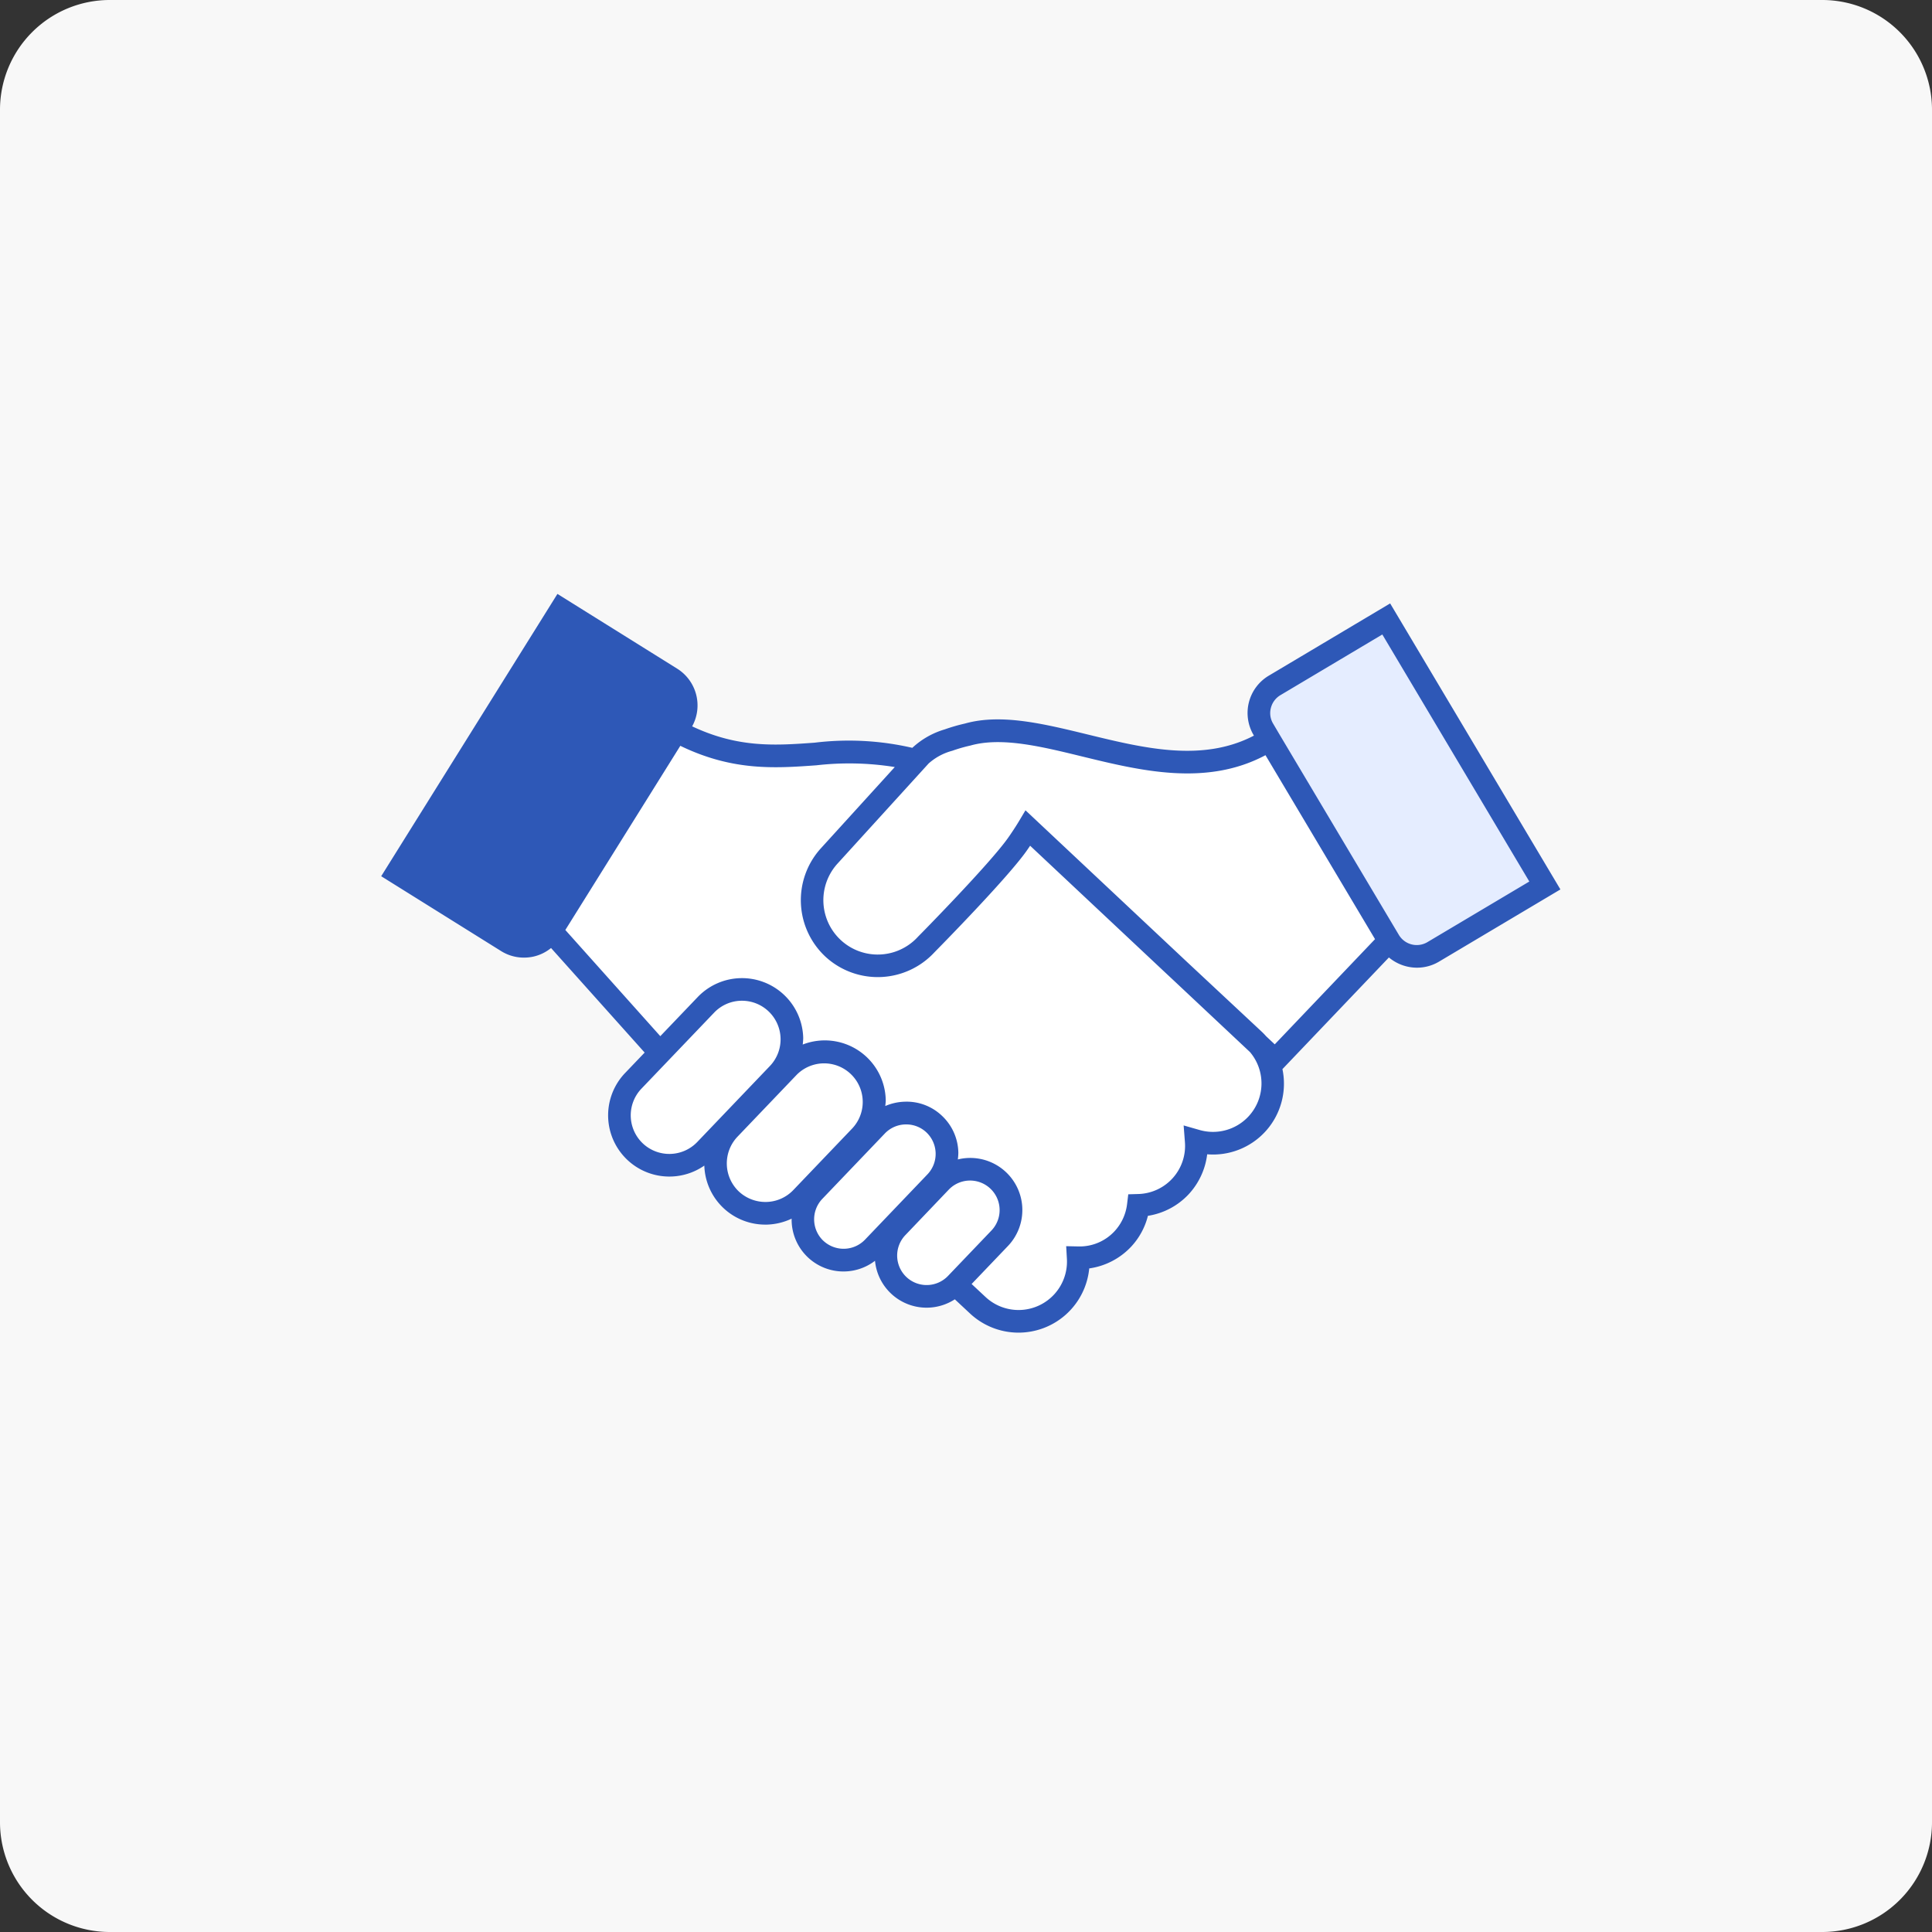 <svg xmlns="http://www.w3.org/2000/svg" width="176" height="176"><rect width="100%" height="100%" fill="#333333" stroke="none"/><defs><clipPath id="a"><path fill="#fff" stroke="#707070" d="M0 .001h112.292v81.441H0Z" data-name="パス 905805"/></clipPath></defs><g data-name="グループ 1187874"><path fill="#f8f8f8" d="M10 0h156a10 10 0 0 1 10 10v156a10 10 0 0 1-10 10H10a10 10 0 0 1-10-10V10A10 10 0 0 1 10 0" data-name="パス 905804"/><g data-name="グループ 1187898"><g clip-path="url(#a)" data-name="マスクグループ 343" transform="translate(31.854 47.277)"><g data-name="グループ 1188468"><path fill="#fff" d="m18.866 37.91 9.166 10.559-2.726 3.658-.754 2.553 1.044 2.437 2.959 2.031 5.047-2.031v2.727l1.566 2.9h6.324v3.075l1.915 1.45h3.075l2.495-1.45.4 3.392 2.922 1.734 3.506-.859 3.883 3.035 3.838-.759 2.365-2.588.536-2.767 4.376-1.58 1.1-2.843 3.887-1.682 1.917-4.175h3.539l2.785-3.075.7-4.815 10.38-10.849-11.487-18.217s-2.328 3.405-11.2 2.056-11.26-2.2-11.26-2.2l-6.213.24-3.845 2.47-3.792-1.21H36.001l-6.637-1.81Z" data-name="パス 897211"/><path fill="#2e58b7" d="m4.418 32.297 11.569 6.863 2.158-.98 12.647-20.59-.882-2.451-10.883-7.255Z" data-name="パス 897209"/><path fill="#e5edff" d="M108.792 33.297 97.223 40.16l-2.158-.98-12.647-20.59.882-2.451 10.884-7.255Z" data-name="パス 897210"/><path fill="#2e58b7" d="m94.785 7.693-11.058 6.583a3.955 3.955 0 0 0-1.381 5.409l.03.051c-4.686 2.444-9.992 1.153-15.133-.1-4.062-.989-7.9-1.925-11.192-1a16 16 0 0 0-1.841.532 7.4 7.4 0 0 0-2.955 1.681 25.7 25.7 0 0 0-8.893-.47c-3.565.259-6.948.5-11.163-1.488a3.95 3.95 0 0 0-1.357-5.25L18.927 6.827 2.872 32.544l10.916 6.815a3.9 3.9 0 0 0 2.08.6 4 4 0 0 0 .905-.1 3.9 3.9 0 0 0 1.572-.774l8.527 9.524-1.781 1.862a5.578 5.578 0 0 0 7.217 8.434 5.55 5.55 0 0 0 5.56 5.377h.129a5.6 5.6 0 0 0 2.265-.544 4.723 4.723 0 0 0 7.595 3.839 4.72 4.72 0 0 0 7.271 3.51l1.384 1.292a6.471 6.471 0 0 0 10.86-4.107 6.47 6.47 0 0 0 3.819-1.98 6.4 6.4 0 0 0 1.527-2.811 6.43 6.43 0 0 0 3.722-1.974 6.5 6.5 0 0 0 1.677-3.632 6.454 6.454 0 0 0 6.855-7.758l9.7-10.172a4 4 0 0 0 2.55.932 3.93 3.93 0 0 0 2.006-.547l11.067-6.582Zm-78.477 30.15a1.86 1.86 0 0 1-1.426-.235l-9.167-5.722 13.87-22.217 9.165 5.722a1.9 1.9 0 0 1 .6 2.608L17.488 37.005a1.87 1.87 0 0 1-1.18.838M26.69 56.87a3.52 3.52 0 0 1-.111-4.973l6.625-6.928a3.5 3.5 0 0 1 2.464-1.081h.083a3.517 3.517 0 0 1 2.537 5.939l-6.626 6.932a3.523 3.523 0 0 1-4.973.111m11.258 5.348a3.55 3.55 0 0 1-2.51-.969 3.53 3.53 0 0 1-.111-4.972l5.389-5.635a3.517 3.517 0 0 1 5.084 4.86l-5.388 5.635a3.5 3.5 0 0 1-2.463 1.081m5.189 3.525a2.7 2.7 0 0 1-.086-3.8l5.7-5.961a2.68 2.68 0 0 1 1.886-.827h.062a2.67 2.67 0 0 1 1.856.741 2.7 2.7 0 0 1 .086 3.8l-5.7 5.961a2.7 2.7 0 0 1-3.8.086m7.562 3.3a2.693 2.693 0 0 1-.085-3.8l3.954-4.143a2.691 2.691 0 0 1 3.891 3.719l-3.956 4.137a2.693 2.693 0 0 1-3.805.086m31.17-14.605a4.42 4.42 0 0 1-4.47 1.219l-1.43-.409.114 1.479a4.383 4.383 0 0 1-4.271 4.769l-.887.026-.107.881a4.4 4.4 0 0 1-1.142 2.481 4.34 4.34 0 0 1-3.3 1.387l-1.107-.023.063 1.113a4.41 4.41 0 0 1-7.415 3.51l-1.262-1.178 3.295-3.447a4.746 4.746 0 0 0-4.551-7.9 5 5 0 0 0 .047-.62 4.72 4.72 0 0 0-1.463-3.329 4.66 4.66 0 0 0-3.392-1.312 4.8 4.8 0 0 0-1.8.394c.013-.179.044-.354.041-.536a5.553 5.553 0 0 0-7.563-5.065 6 6 0 0 0 .045-.6 5.58 5.58 0 0 0-9.606-3.731l-3.413 3.569-8.651-9.673 10.474-16.777c4.794 2.321 8.652 2.044 12.39 1.776a26.2 26.2 0 0 1 7.147.158l-6.745 7.416a7.03 7.03 0 0 0 .474 9.9 7.034 7.034 0 0 0 9.885-.44c.268-.271 6.589-6.682 8.393-9.239q.173-.249.323-.469l12.274 11.521.789.737 6.961 6.534a4.415 4.415 0 0 1-.14 5.878m2.4-6.577-.784-.736a6 6 0 0 0-.431-.443l-6.806-6.354-14.687-13.788-.657 1.1c-.01.014-.373.62-.928 1.41-1.707 2.418-8.107 8.912-8.207 9.007a4.952 4.952 0 0 1-7.334-6.657l8.3-9.121a5.26 5.26 0 0 1 2.159-1.162 14 14 0 0 1 1.644-.474c2.84-.8 6.422.074 10.212 1 5.3 1.293 11.278 2.749 16.675-.123l9.979 16.758Zm13.9-9.307a1.9 1.9 0 0 1-2.592-.661l-4-6.718-6.929-11.636-.53-.9a1.85 1.85 0 0 1-.2-1.426 1.89 1.89 0 0 1 .865-1.161l9.286-5.529 13.391 22.505Z" data-name="パス 897208"/></g></g></g></g></svg>